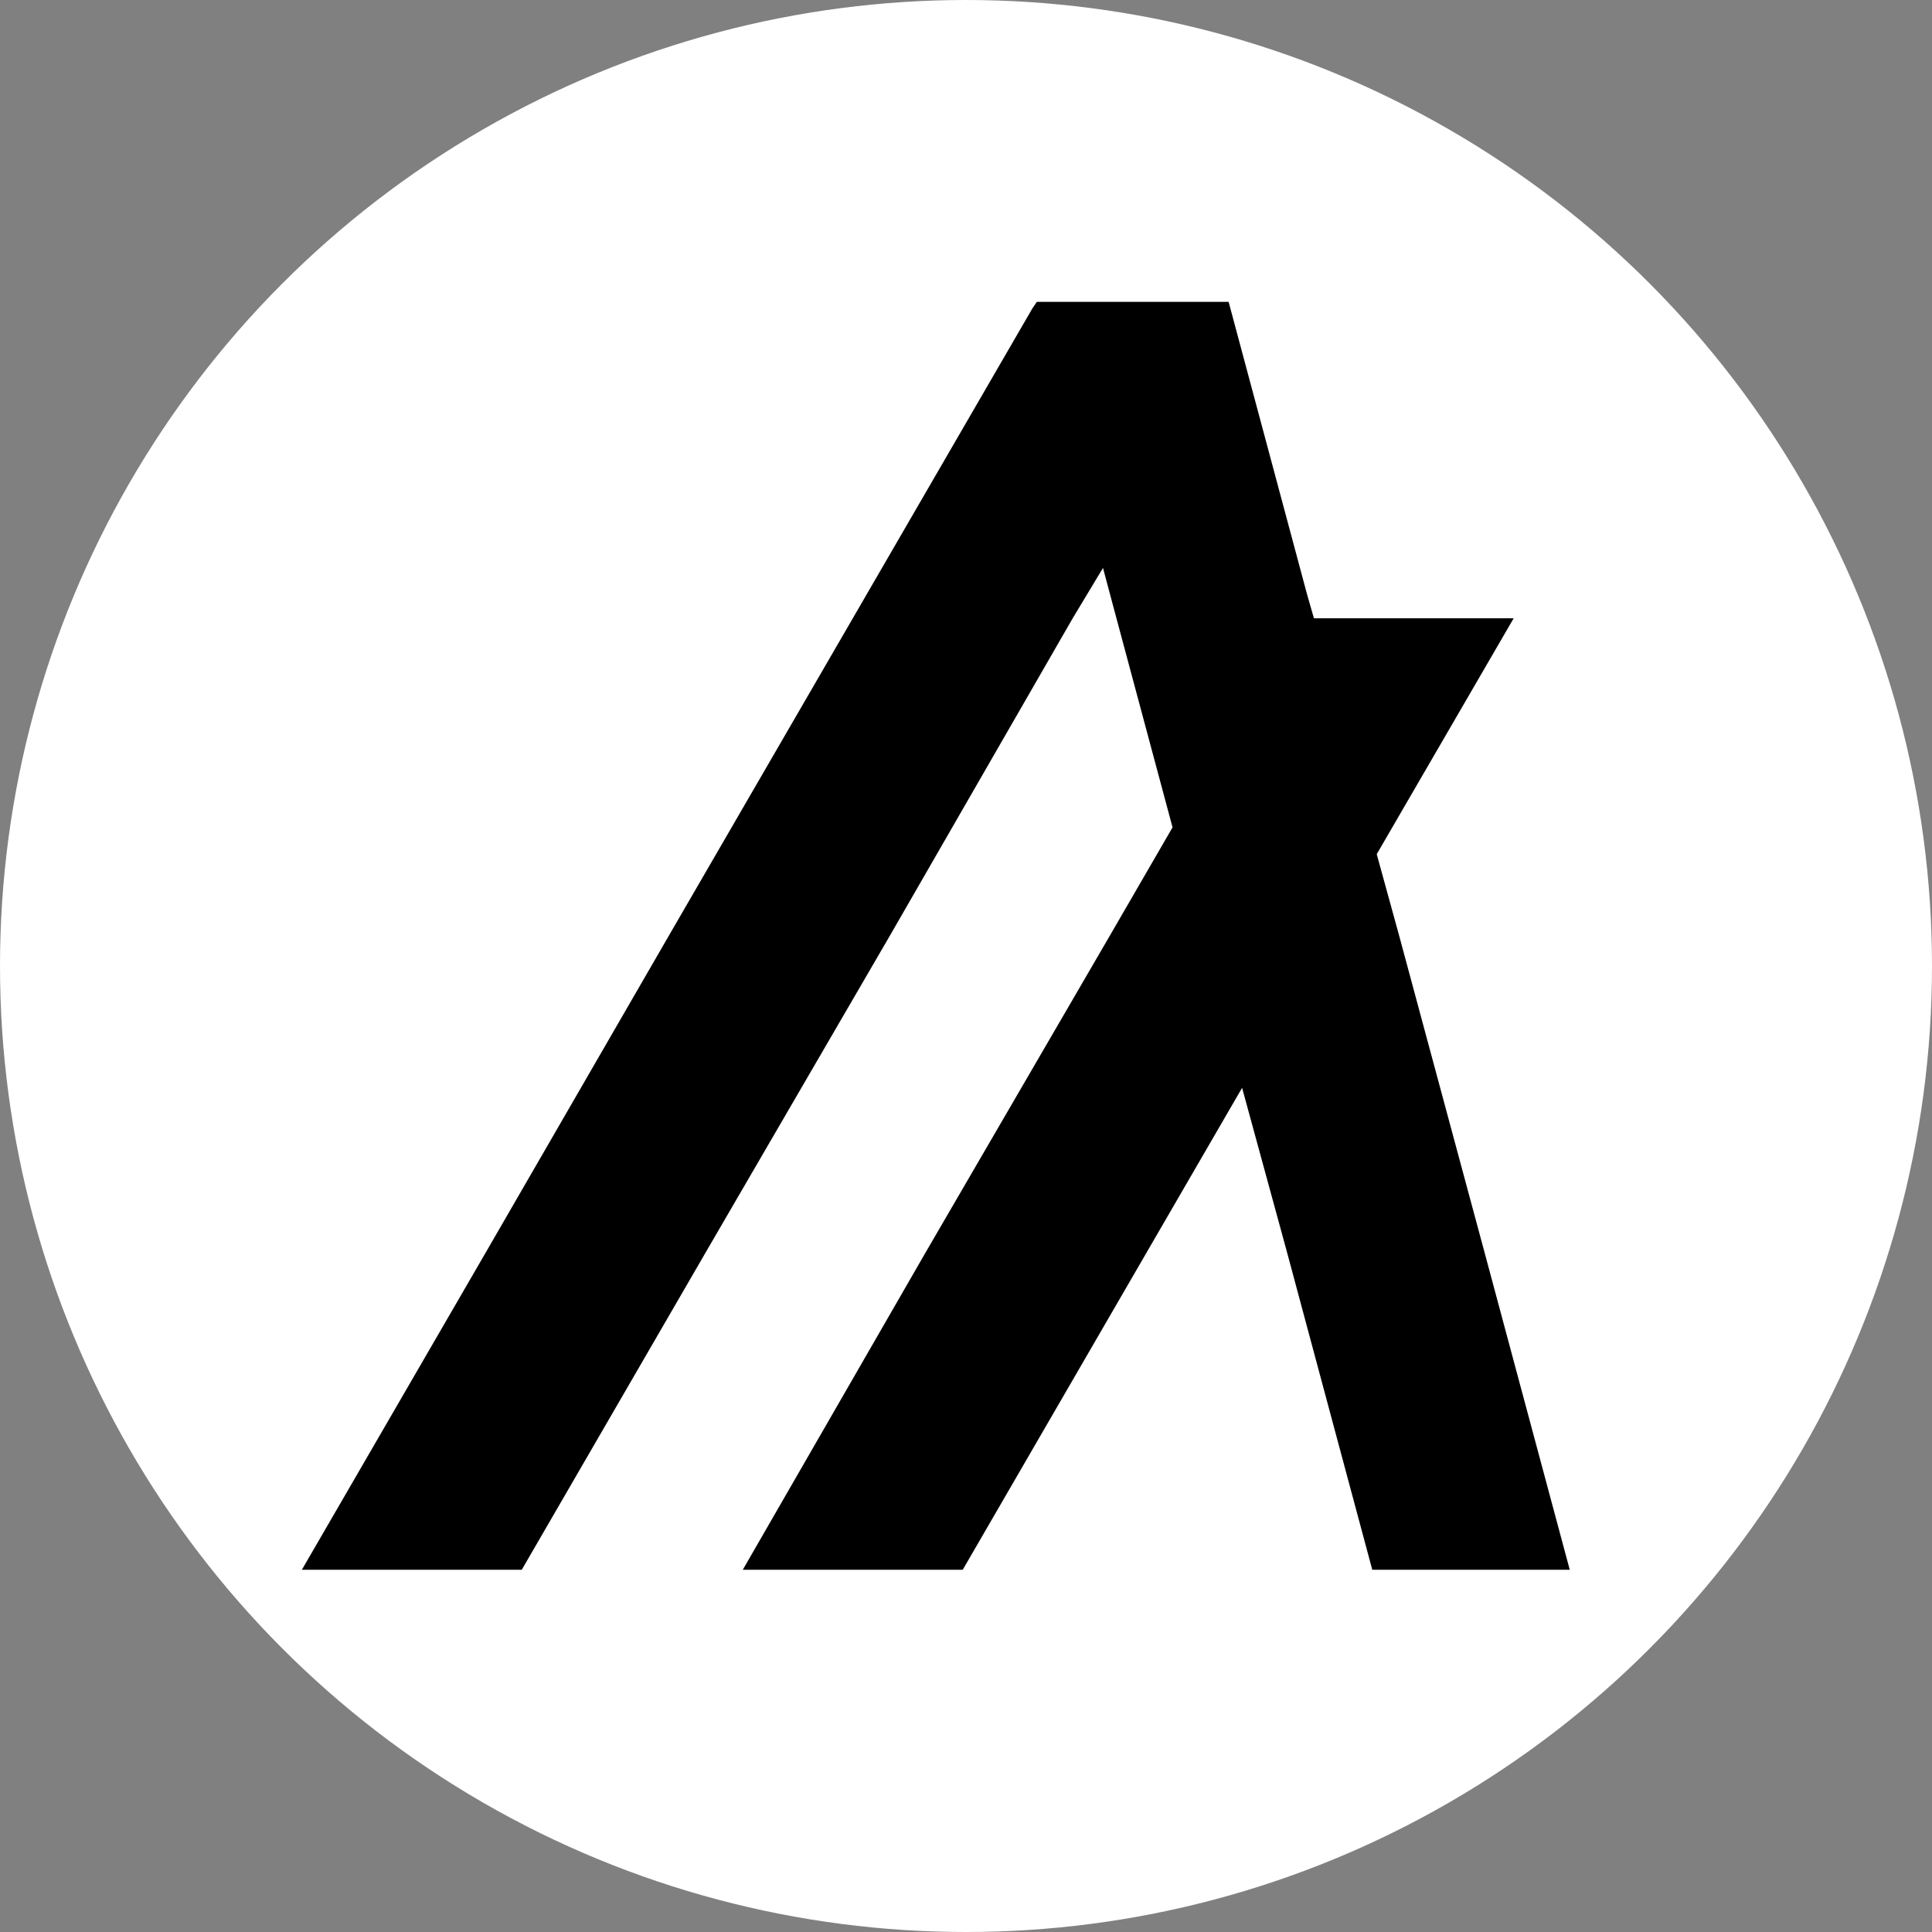 <svg width="32" height="32" viewBox="0 0 32 32" fill="none" xmlns="http://www.w3.org/2000/svg">
<rect x="0" y="0" width="32" height="32" fill="#808080" stroke="none"/>
<circle cx="16" cy="16" r="16" fill="white"/>
<path d="M8.642 26L11.69 20.741L14.738 15.5L17.767 10.241L18.269 9.407L18.492 10.241L19.421 13.704L18.381 15.5L15.333 20.741L12.303 26H15.946L18.994 20.741L20.573 18.018L21.317 20.741L22.729 26H26L24.588 20.741L23.175 15.5L22.803 14.148L25.071 10.241H21.763L21.651 9.852L20.499 5.556L20.35 5H17.173L17.098 5.111L14.125 10.241L11.077 15.5L8.048 20.741L5 26H8.642Z" fill="black"/>
</svg>
